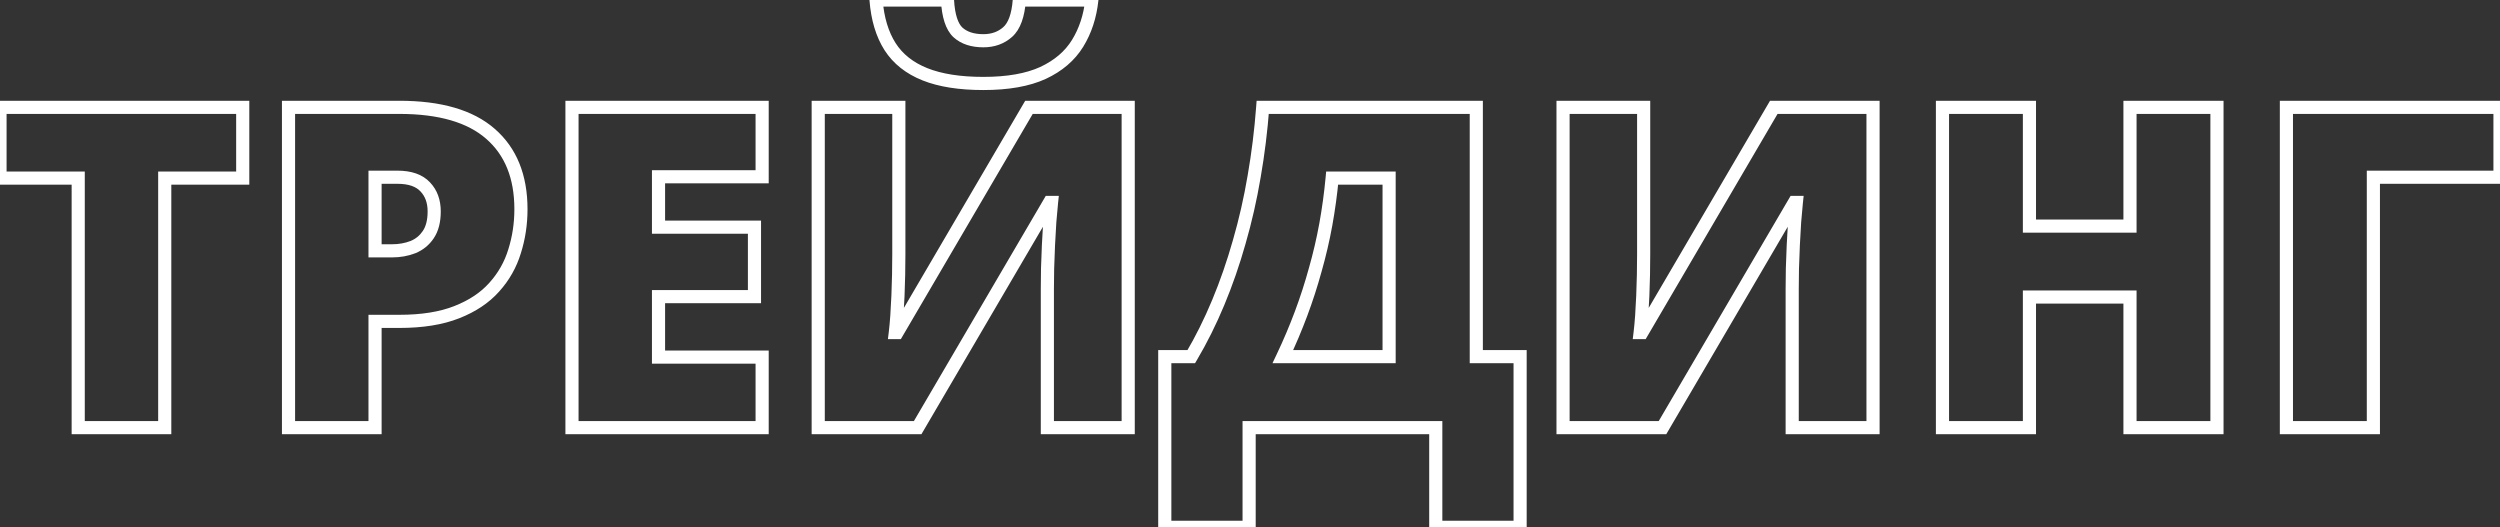 <?xml version="1.0" encoding="UTF-8"?> <svg xmlns="http://www.w3.org/2000/svg" width="2650" height="559" viewBox="0 0 2650 559" fill="none"><rect x="0" y="0" width="2650" height="559" fill="#333333" stroke="none"/> <path d="M174.626 453.276V460.243H181.593V453.276H174.626ZM82.903 453.276H75.936V460.243H82.903V453.276ZM82.903 188.788H89.87V181.82H82.903V188.788ZM0.003 188.788H-6.964V195.755H0.003V188.788ZM0.003 113.783V106.816H-6.964V113.783H0.003ZM257.293 113.783H264.261V106.816H257.293V113.783ZM257.293 188.788V195.755H264.261V188.788H257.293ZM174.626 188.788V181.82H167.659V188.788H174.626ZM174.626 446.309H82.903V460.243H174.626V446.309ZM89.87 453.276V188.788H75.936V453.276H89.87ZM82.903 181.82H0.003V195.755H82.903V181.82ZM6.971 188.788V113.783H-6.964V188.788H6.971ZM0.003 120.751H257.293V106.816H0.003V120.751ZM250.326 113.783V188.788H264.261V113.783H250.326ZM257.293 181.82H174.626V195.755H257.293V181.82ZM167.659 188.788V453.276H181.593V188.788H167.659ZM519.924 141.881L515.331 147.12L515.35 147.136L519.924 141.881ZM545.467 266.346L538.822 264.252L538.812 264.284L538.802 264.318L545.467 266.346ZM523.872 304.429L518.7 299.76L518.664 299.8L523.872 304.429ZM484.164 330.901L481.618 324.415L481.597 324.423L484.164 330.901ZM397.549 340.654V333.686H390.582V340.654H397.549ZM397.549 453.276V460.243H404.516V453.276H397.549ZM305.826 453.276H298.858V460.243H305.826V453.276ZM305.826 113.783V106.816H298.858V113.783H305.826ZM397.549 187.859V180.892H390.582V187.859H397.549ZM397.549 265.882H390.582V272.849H397.549V265.882ZM437.721 261.934L440.232 268.433L440.296 268.409L440.359 268.383L437.721 261.934ZM453.976 248.698L448.201 244.8L448.179 244.833L453.976 248.698ZM450.725 198.076L445.628 202.826L445.655 202.855L445.683 202.884L450.725 198.076ZM423.324 120.751C465.511 120.751 495.753 129.953 515.331 147.12L524.517 136.642C501.369 116.345 467.211 106.816 423.324 106.816V120.751ZM515.35 147.136C535.031 164.269 545.234 188.793 545.234 221.762H559.169C559.169 185.687 547.854 156.957 524.499 136.626L515.35 147.136ZM545.234 221.762C545.234 236.558 543.091 250.712 538.822 264.252L552.112 268.441C556.823 253.496 559.169 237.927 559.169 221.762H545.234ZM538.802 264.318C534.768 277.572 528.083 289.367 518.7 299.76L529.043 309.098C539.785 297.199 547.498 283.605 552.133 268.375L538.802 264.318ZM518.664 299.8C509.613 309.982 497.357 318.237 481.618 324.415L486.709 337.386C504.099 330.561 518.315 321.167 529.079 309.058L518.664 299.8ZM481.597 324.423C466.245 330.506 446.898 333.686 423.324 333.686V347.621C448.051 347.621 469.263 344.299 486.73 337.378L481.597 324.423ZM423.324 333.686H397.549V347.621H423.324V333.686ZM390.582 340.654V453.276H404.516V340.654H390.582ZM397.549 446.309H305.826V460.243H397.549V446.309ZM312.793 453.276V113.783H298.858V453.276H312.793ZM305.826 120.751H423.324V106.816H305.826V120.751ZM421.234 180.892H397.549V194.826H421.234V180.892ZM390.582 187.859V265.882H404.516V187.859H390.582ZM397.549 272.849H415.661V258.914H397.549V272.849ZM415.661 272.849C424.345 272.849 432.557 271.399 440.232 268.433L435.21 255.435C429.263 257.733 422.768 258.914 415.661 258.914V272.849ZM440.359 268.383C448.439 265.077 454.965 259.775 459.773 252.563L448.179 244.833C444.937 249.696 440.627 253.218 435.083 255.486L440.359 268.383ZM459.751 252.596C464.946 244.9 467.213 235.193 467.213 224.084H453.279C453.279 233.408 451.366 240.112 448.201 244.8L459.751 252.596ZM467.213 224.084C467.213 211.922 463.549 201.429 455.768 193.268L445.683 202.884C450.596 208.037 453.279 214.882 453.279 224.084H467.213ZM455.823 193.326C447.674 184.582 435.635 180.892 421.234 180.892V194.826C433.461 194.826 441.082 197.947 445.628 202.826L455.823 193.326ZM807.866 453.276V460.243H814.833V453.276H807.866ZM606.307 453.276H599.339V460.243H606.307V453.276ZM606.307 113.783V106.816H599.339V113.783H606.307ZM807.866 113.783H814.833V106.816H807.866V113.783ZM807.866 187.394V194.362H814.833V187.394H807.866ZM698.03 187.394V180.427H691.063V187.394H698.03ZM698.03 240.803H691.063V247.77H698.03V240.803ZM799.739 240.803H806.706V233.836H799.739V240.803ZM799.739 314.414V321.381H806.706V314.414H799.739ZM698.03 314.414V307.447H691.063V314.414H698.03ZM698.03 378.504H691.063V385.471H698.03V378.504ZM807.866 378.504H814.833V371.537H807.866V378.504ZM807.866 446.309H606.307V460.243H807.866V446.309ZM613.274 453.276V113.783H599.339V453.276H613.274ZM606.307 120.751H807.866V106.816H606.307V120.751ZM800.899 113.783V187.394H814.833V113.783H800.899ZM807.866 180.427H698.03V194.362H807.866V180.427ZM691.063 187.394V240.803H704.997V187.394H691.063ZM698.03 247.77H799.739V233.836H698.03V247.77ZM792.771 240.803V314.414H806.706V240.803H792.771ZM799.739 307.447H698.03V321.381H799.739V307.447ZM691.063 314.414V378.504H704.997V314.414H691.063ZM698.03 385.471H807.866V371.537H698.03V385.471ZM800.899 378.504V453.276H814.833V378.504H800.899ZM867.312 113.783V106.816H860.345V113.783H867.312ZM952.766 113.783H959.733V106.816H952.766V113.783ZM952.533 291.193L959.499 291.335L959.499 291.332L952.533 291.193ZM949.05 352.496L942.134 351.658L941.188 359.464H949.05V352.496ZM950.908 352.496V359.464H954.902L956.92 356.017L950.908 352.496ZM1090.7 113.783V106.816H1086.71L1084.69 110.263L1090.7 113.783ZM1195.89 113.783H1202.86V106.816H1195.89V113.783ZM1195.89 453.276V460.243H1202.86V453.276H1195.89ZM1110.2 453.276H1103.24V460.243H1110.2V453.276ZM1110.44 284.691L1103.47 284.423L1103.47 284.49L1103.47 284.557L1110.44 284.691ZM1111.37 259.844L1104.41 259.465L1104.41 259.528L1104.4 259.591L1111.37 259.844ZM1112.76 235.23L1105.81 234.685L1105.81 234.753L1105.8 234.821L1112.76 235.23ZM1114.62 214.563L1121.55 215.292L1122.36 207.596H1114.62V214.563ZM1112.53 214.563V207.596H1108.53L1106.51 211.042L1112.53 214.563ZM972.736 453.276V460.243H976.73L978.748 456.797L972.736 453.276ZM867.312 453.276H860.345V460.243H867.312V453.276ZM1157.34 -3.24368e-05L1164.27 0.742L1165.1 -6.967H1157.34V-3.24368e-05ZM1105.56 77.326L1108.46 83.663L1108.51 83.64L1105.56 77.326ZM943.477 49.461L937.596 53.197L937.617 53.228L943.477 49.461ZM928.616 -3.24368e-05V-6.967H921.083L921.67 0.543L928.616 -3.24368e-05ZM1004.32 -3.24368e-05L1011.27 -0.383L1010.91 -6.967H1004.32V-3.24368e-05ZM1015.46 34.367L1010.72 39.473L1010.75 39.503L1010.79 39.534L1015.46 34.367ZM1080.48 -3.24368e-05V-6.967H1074.02L1073.53 -0.524L1080.48 -3.24368e-05ZM867.312 120.751H952.766V106.816H867.312V120.751ZM945.798 113.783V269.133H959.733V113.783H945.798ZM945.798 269.133C945.798 276.048 945.722 283.354 945.568 291.053L959.499 291.332C959.655 283.55 959.733 276.15 959.733 269.133H945.798ZM945.568 291.051C945.414 298.588 945.183 306.047 944.876 313.427L958.798 314.007C959.11 306.526 959.343 298.969 959.499 291.335L945.568 291.051ZM944.876 313.427C944.568 320.8 944.185 327.779 943.725 334.363L957.626 335.333C958.096 328.605 958.486 321.496 958.798 314.007L944.876 313.427ZM943.725 334.363C943.267 340.935 942.735 346.695 942.134 351.658L955.967 353.335C956.604 348.08 957.156 342.076 957.626 335.333L943.725 334.363ZM949.05 359.464H950.908V345.529H949.05V359.464ZM956.92 356.017L1096.71 117.304L1084.69 110.263L944.896 348.976L956.92 356.017ZM1090.7 120.751H1195.89V106.816H1090.7V120.751ZM1188.92 113.783V453.276H1202.86V113.783H1188.92ZM1195.89 446.309H1110.2V460.243H1195.89V446.309ZM1117.17 453.276V306.286H1103.24V453.276H1117.17ZM1117.17 306.286C1117.17 299.994 1117.25 292.841 1117.4 284.825L1103.47 284.557C1103.32 292.64 1103.24 299.885 1103.24 306.286H1117.17ZM1117.4 284.959C1117.71 276.903 1118.02 268.616 1118.33 260.097L1104.4 259.591C1104.09 268.101 1103.78 276.378 1103.47 284.423L1117.4 284.959ZM1118.32 260.224C1118.79 251.718 1119.25 243.524 1119.71 235.639L1105.8 234.821C1105.34 242.726 1104.87 250.941 1104.41 259.465L1118.32 260.224ZM1119.7 235.775C1120.32 227.922 1120.93 221.097 1121.55 215.292L1107.69 213.834C1107.06 219.794 1106.44 226.747 1105.81 234.685L1119.7 235.775ZM1114.62 207.596H1112.53V221.53H1114.62V207.596ZM1106.51 211.042L966.724 449.755L978.748 456.797L1118.54 218.084L1106.51 211.042ZM972.736 446.309H867.312V460.243H972.736V446.309ZM874.279 453.276V113.783H860.345V453.276H874.279ZM1150.42 -0.742C1148.66 15.683 1143.92 29.991 1136.32 42.322L1148.18 49.633C1156.99 35.338 1162.32 18.994 1164.27 0.742L1150.42 -0.742ZM1136.32 42.322C1128.93 54.314 1117.82 63.916 1102.61 71.013L1108.51 83.64C1125.81 75.566 1139.16 64.269 1148.18 49.633L1136.32 42.322ZM1102.66 70.99C1087.63 77.862 1067.66 81.505 1042.4 81.505V95.44C1068.84 95.44 1090.98 91.652 1108.46 83.663L1102.66 70.99ZM1042.4 81.505C1017.85 81.505 998.144 78.314 982.986 72.251L977.811 85.189C995.163 92.129 1016.79 95.44 1042.4 95.44V81.505ZM982.986 72.251C967.892 66.213 956.812 57.32 949.338 45.693L937.617 53.228C946.861 67.609 960.396 78.223 977.811 85.189L982.986 72.251ZM949.358 45.725C941.754 33.756 937.045 18.442 935.562 -0.543L921.67 0.543C923.283 21.189 928.481 38.849 937.596 53.197L949.358 45.725ZM928.616 6.967H1004.32V-6.967H928.616V6.967ZM997.36 0.383C998.308 17.617 1002.12 31.489 1010.72 39.473L1020.2 29.262C1015.8 25.171 1012.18 16.131 1011.27 -0.383L997.36 0.383ZM1010.79 39.534C1018.92 46.894 1029.76 50.158 1042.4 50.158V36.224C1032.13 36.224 1025.01 33.606 1020.14 29.201L1010.79 39.534ZM1042.4 50.158C1054.15 50.158 1064.44 46.549 1072.8 39.11L1063.55 28.695C1057.98 33.642 1051.09 36.224 1042.4 36.224V50.158ZM1072.8 39.11C1081.84 31.078 1086.15 17.471 1087.43 0.524L1073.53 -0.524C1072.34 15.348 1068.44 24.343 1063.55 28.695L1072.8 39.11ZM1080.48 6.967H1157.34V-6.967H1080.48V6.967ZM1564.87 113.783H1571.84V106.816H1564.87V113.783ZM1564.87 378.04H1557.91V385.007H1564.87V378.04ZM1611.32 378.04H1618.28V371.072H1611.32V378.04ZM1611.32 558.932V565.899H1618.28V558.932H1611.32ZM1521.92 558.932H1514.95V565.899H1521.92V558.932ZM1521.92 453.276H1528.88V446.309H1521.92V453.276ZM1324.07 453.276V446.309H1317.1V453.276H1324.07ZM1324.07 558.932V565.899H1331.04V558.932H1324.07ZM1234.67 558.932H1227.7V565.899H1234.67V558.932ZM1234.67 378.04V371.072H1227.7V378.04H1234.67ZM1262.77 378.04V385.007H1266.74L1268.76 381.586L1262.77 378.04ZM1291.33 320.684L1284.9 318.004L1291.33 320.684ZM1313.62 256.361L1306.93 254.423L1306.92 254.465L1313.62 256.361ZM1329.41 186.93L1322.55 185.734L1322.54 185.77L1329.41 186.93ZM1338.47 113.783V106.816H1332L1331.52 113.262L1338.47 113.783ZM1472.45 188.788H1479.42V181.82H1472.45V188.788ZM1412.08 188.788V181.82H1405.73L1405.14 188.139L1412.08 188.788ZM1405.35 238.016L1412.2 239.268L1412.2 239.257L1405.35 238.016ZM1394.2 285.852L1387.5 283.946L1387.49 283.977L1387.48 284.007L1394.2 285.852ZM1359.83 378.04L1353.54 375.054L1348.82 385.007H1359.83V378.04ZM1472.45 378.04V385.007H1479.42V378.04H1472.45ZM1557.91 113.783V378.04H1571.84V113.783H1557.91ZM1564.87 385.007H1611.32V371.072H1564.87V385.007ZM1604.35 378.04V558.932H1618.28V378.04H1604.35ZM1611.32 551.965H1521.92V565.899H1611.32V551.965ZM1528.88 558.932V453.276H1514.95V558.932H1528.88ZM1521.92 446.309H1324.07V460.243H1521.92V446.309ZM1317.1 453.276V558.932H1331.04V453.276H1317.1ZM1324.07 551.965H1234.67V565.899H1324.07V551.965ZM1241.64 558.932V378.04H1227.7V558.932H1241.64ZM1234.67 385.007H1262.77V371.072H1234.67V385.007ZM1268.76 381.586C1279.47 363.486 1289.13 344.076 1297.76 323.363L1284.9 318.004C1276.5 338.161 1267.12 356.988 1256.77 374.493L1268.76 381.586ZM1297.76 323.363C1306.39 302.66 1313.91 280.956 1320.33 258.257L1306.92 254.465C1300.64 276.66 1293.3 297.838 1284.9 318.004L1297.76 323.363ZM1320.31 258.299C1326.89 235.588 1332.21 212.184 1336.28 188.09L1322.54 185.77C1318.56 209.357 1313.35 232.24 1306.93 254.423L1320.31 258.299ZM1336.28 188.126C1340.5 163.903 1343.54 139.295 1345.42 114.304L1331.52 113.262C1329.68 137.81 1326.69 161.967 1322.55 185.734L1336.28 188.126ZM1338.47 120.751H1564.87V106.816H1338.47V120.751ZM1472.45 181.82H1412.08V195.755H1472.45V181.82ZM1405.14 188.139C1403.61 204.507 1401.39 220.719 1398.49 236.776L1412.2 239.257C1415.18 222.805 1417.45 206.197 1419.02 189.436L1405.14 188.139ZM1398.49 236.764C1395.59 252.643 1391.93 268.371 1387.5 283.946L1400.9 287.757C1405.45 271.752 1409.22 255.589 1412.2 239.268L1398.49 236.764ZM1387.48 284.007C1383.2 299.597 1378.23 314.957 1372.58 330.087L1385.63 334.965C1391.43 319.444 1396.53 303.687 1400.92 287.696L1387.48 284.007ZM1372.58 330.087C1366.92 345.225 1360.57 360.214 1353.54 375.054L1366.13 381.025C1373.33 365.833 1379.83 350.48 1385.63 334.965L1372.58 330.087ZM1359.83 385.007H1472.45V371.072H1359.83V385.007ZM1479.42 378.04V188.788H1465.49V378.04H1479.42ZM1656.83 113.783V106.816H1649.86V113.783H1656.83ZM1742.28 113.783H1749.25V106.816H1742.28V113.783ZM1742.05 291.193L1749.02 291.335L1749.02 291.332L1742.05 291.193ZM1738.57 352.496L1731.65 351.658L1730.71 359.464H1738.57V352.496ZM1740.43 352.496V359.464H1744.42L1746.44 356.017L1740.43 352.496ZM1880.22 113.783V106.816H1876.22L1874.2 110.263L1880.22 113.783ZM1985.41 113.783H1992.38V106.816H1985.41V113.783ZM1985.41 453.276V460.243H1992.38V453.276H1985.41ZM1899.72 453.276H1892.76V460.243H1899.72V453.276ZM1899.95 284.691L1892.99 284.423L1892.99 284.49L1892.99 284.557L1899.95 284.691ZM1900.88 259.844L1893.93 259.465L1893.92 259.528L1893.92 259.591L1900.88 259.844ZM1902.28 235.23L1895.33 234.685L1895.33 234.753L1895.32 234.821L1902.28 235.23ZM1904.13 214.563L1911.06 215.292L1911.87 207.596H1904.13V214.563ZM1902.04 214.563V207.596H1898.05L1896.03 211.042L1902.04 214.563ZM1762.25 453.276V460.243H1766.25L1768.27 456.797L1762.25 453.276ZM1656.83 453.276H1649.86V460.243H1656.83V453.276ZM1656.83 120.751H1742.28V106.816H1656.83V120.751ZM1735.32 113.783V269.133H1749.25V113.783H1735.32ZM1735.32 269.133C1735.32 276.048 1735.24 283.354 1735.09 291.053L1749.02 291.332C1749.17 283.55 1749.25 276.15 1749.25 269.133H1735.32ZM1735.09 291.051C1734.93 298.588 1734.7 306.047 1734.39 313.427L1748.32 314.007C1748.63 306.526 1748.86 298.969 1749.02 291.335L1735.09 291.051ZM1734.39 313.427C1734.09 320.8 1733.7 327.779 1733.24 334.363L1747.14 335.333C1747.61 328.605 1748 321.496 1748.32 314.007L1734.39 313.427ZM1733.24 334.363C1732.78 340.935 1732.25 346.695 1731.65 351.658L1745.48 353.335C1746.12 348.08 1746.67 342.076 1747.14 335.333L1733.24 334.363ZM1738.57 359.464H1740.43V345.529H1738.57V359.464ZM1746.44 356.017L1886.23 117.304L1874.2 110.263L1734.41 348.976L1746.44 356.017ZM1880.22 120.751H1985.41V106.816H1880.22V120.751ZM1978.44 113.783V453.276H1992.38V113.783H1978.44ZM1985.41 446.309H1899.72V460.243H1985.41V446.309ZM1906.69 453.276V306.286H1892.76V453.276H1906.69ZM1906.69 306.286C1906.69 299.994 1906.77 292.841 1906.92 284.825L1892.99 284.557C1892.83 292.64 1892.76 299.885 1892.76 306.286H1906.69ZM1906.92 284.959C1907.23 276.903 1907.54 268.616 1907.85 260.097L1893.92 259.591C1893.61 268.101 1893.3 276.378 1892.99 284.423L1906.92 284.959ZM1907.84 260.224C1908.3 251.718 1908.77 243.524 1909.23 235.639L1895.32 234.821C1894.86 242.726 1894.39 250.941 1893.93 259.465L1907.84 260.224ZM1909.22 235.775C1909.84 227.922 1910.45 221.097 1911.06 215.292L1897.21 213.834C1896.58 219.794 1895.95 226.747 1895.33 234.685L1909.22 235.775ZM1904.13 207.596H1902.04V221.53H1904.13V207.596ZM1896.03 211.042L1756.24 449.755L1768.27 456.797L1908.06 218.084L1896.03 211.042ZM1762.25 446.309H1656.83V460.243H1762.25V446.309ZM1663.8 453.276V113.783H1649.86V453.276H1663.8ZM2349.98 453.276V460.243H2356.95V453.276H2349.98ZM2257.79 453.276H2250.82V460.243H2257.79V453.276ZM2257.79 314.878H2264.76V307.911H2257.79V314.878ZM2151.21 314.878V307.911H2144.24V314.878H2151.21ZM2151.21 453.276V460.243H2158.17V453.276H2151.21ZM2059.02 453.276H2052.05V460.243H2059.02V453.276ZM2059.02 113.783V106.816H2052.05V113.783H2059.02ZM2151.21 113.783H2158.17V106.816H2151.21V113.783ZM2151.21 239.642H2144.24V246.609H2151.21V239.642ZM2257.79 239.642V246.609H2264.76V239.642H2257.79ZM2257.79 113.783V106.816H2250.82V113.783H2257.79ZM2349.98 113.783H2356.95V106.816H2349.98V113.783ZM2349.98 446.309H2257.79V460.243H2349.98V446.309ZM2264.76 453.276V314.878H2250.82V453.276H2264.76ZM2257.79 307.911H2151.21V321.846H2257.79V307.911ZM2144.24 314.878V453.276H2158.17V314.878H2144.24ZM2151.21 446.309H2059.02V460.243H2151.21V446.309ZM2065.99 453.276V113.783H2052.05V453.276H2065.99ZM2059.02 120.751H2151.21V106.816H2059.02V120.751ZM2144.24 113.783V239.642H2158.17V113.783H2144.24ZM2151.21 246.609H2257.79V232.675H2151.21V246.609ZM2264.76 239.642V113.783H2250.82V239.642H2264.76ZM2257.79 120.751H2349.98V106.816H2257.79V120.751ZM2343.01 113.783V453.276H2356.95V113.783H2343.01ZM2650 113.783H2656.96V106.816H2650V113.783ZM2650 187.859V194.826H2656.96V187.859H2650ZM2515.78 187.859V180.892H2508.81V187.859H2515.78ZM2515.78 453.276V460.243H2522.75V453.276H2515.78ZM2423.59 453.276H2416.62V460.243H2423.59V453.276ZM2423.59 113.783V106.816H2416.62V113.783H2423.59ZM2643.03 113.783V187.859H2656.96V113.783H2643.03ZM2650 180.892H2515.78V194.826H2650V180.892ZM2508.81 187.859V453.276H2522.75V187.859H2508.81ZM2515.78 446.309H2423.59V460.243H2515.78V446.309ZM2430.56 453.276V113.783H2416.62V453.276H2430.56ZM2423.59 120.751H2650V106.816H2423.59V120.751Z" fill="white"></path> </svg> 